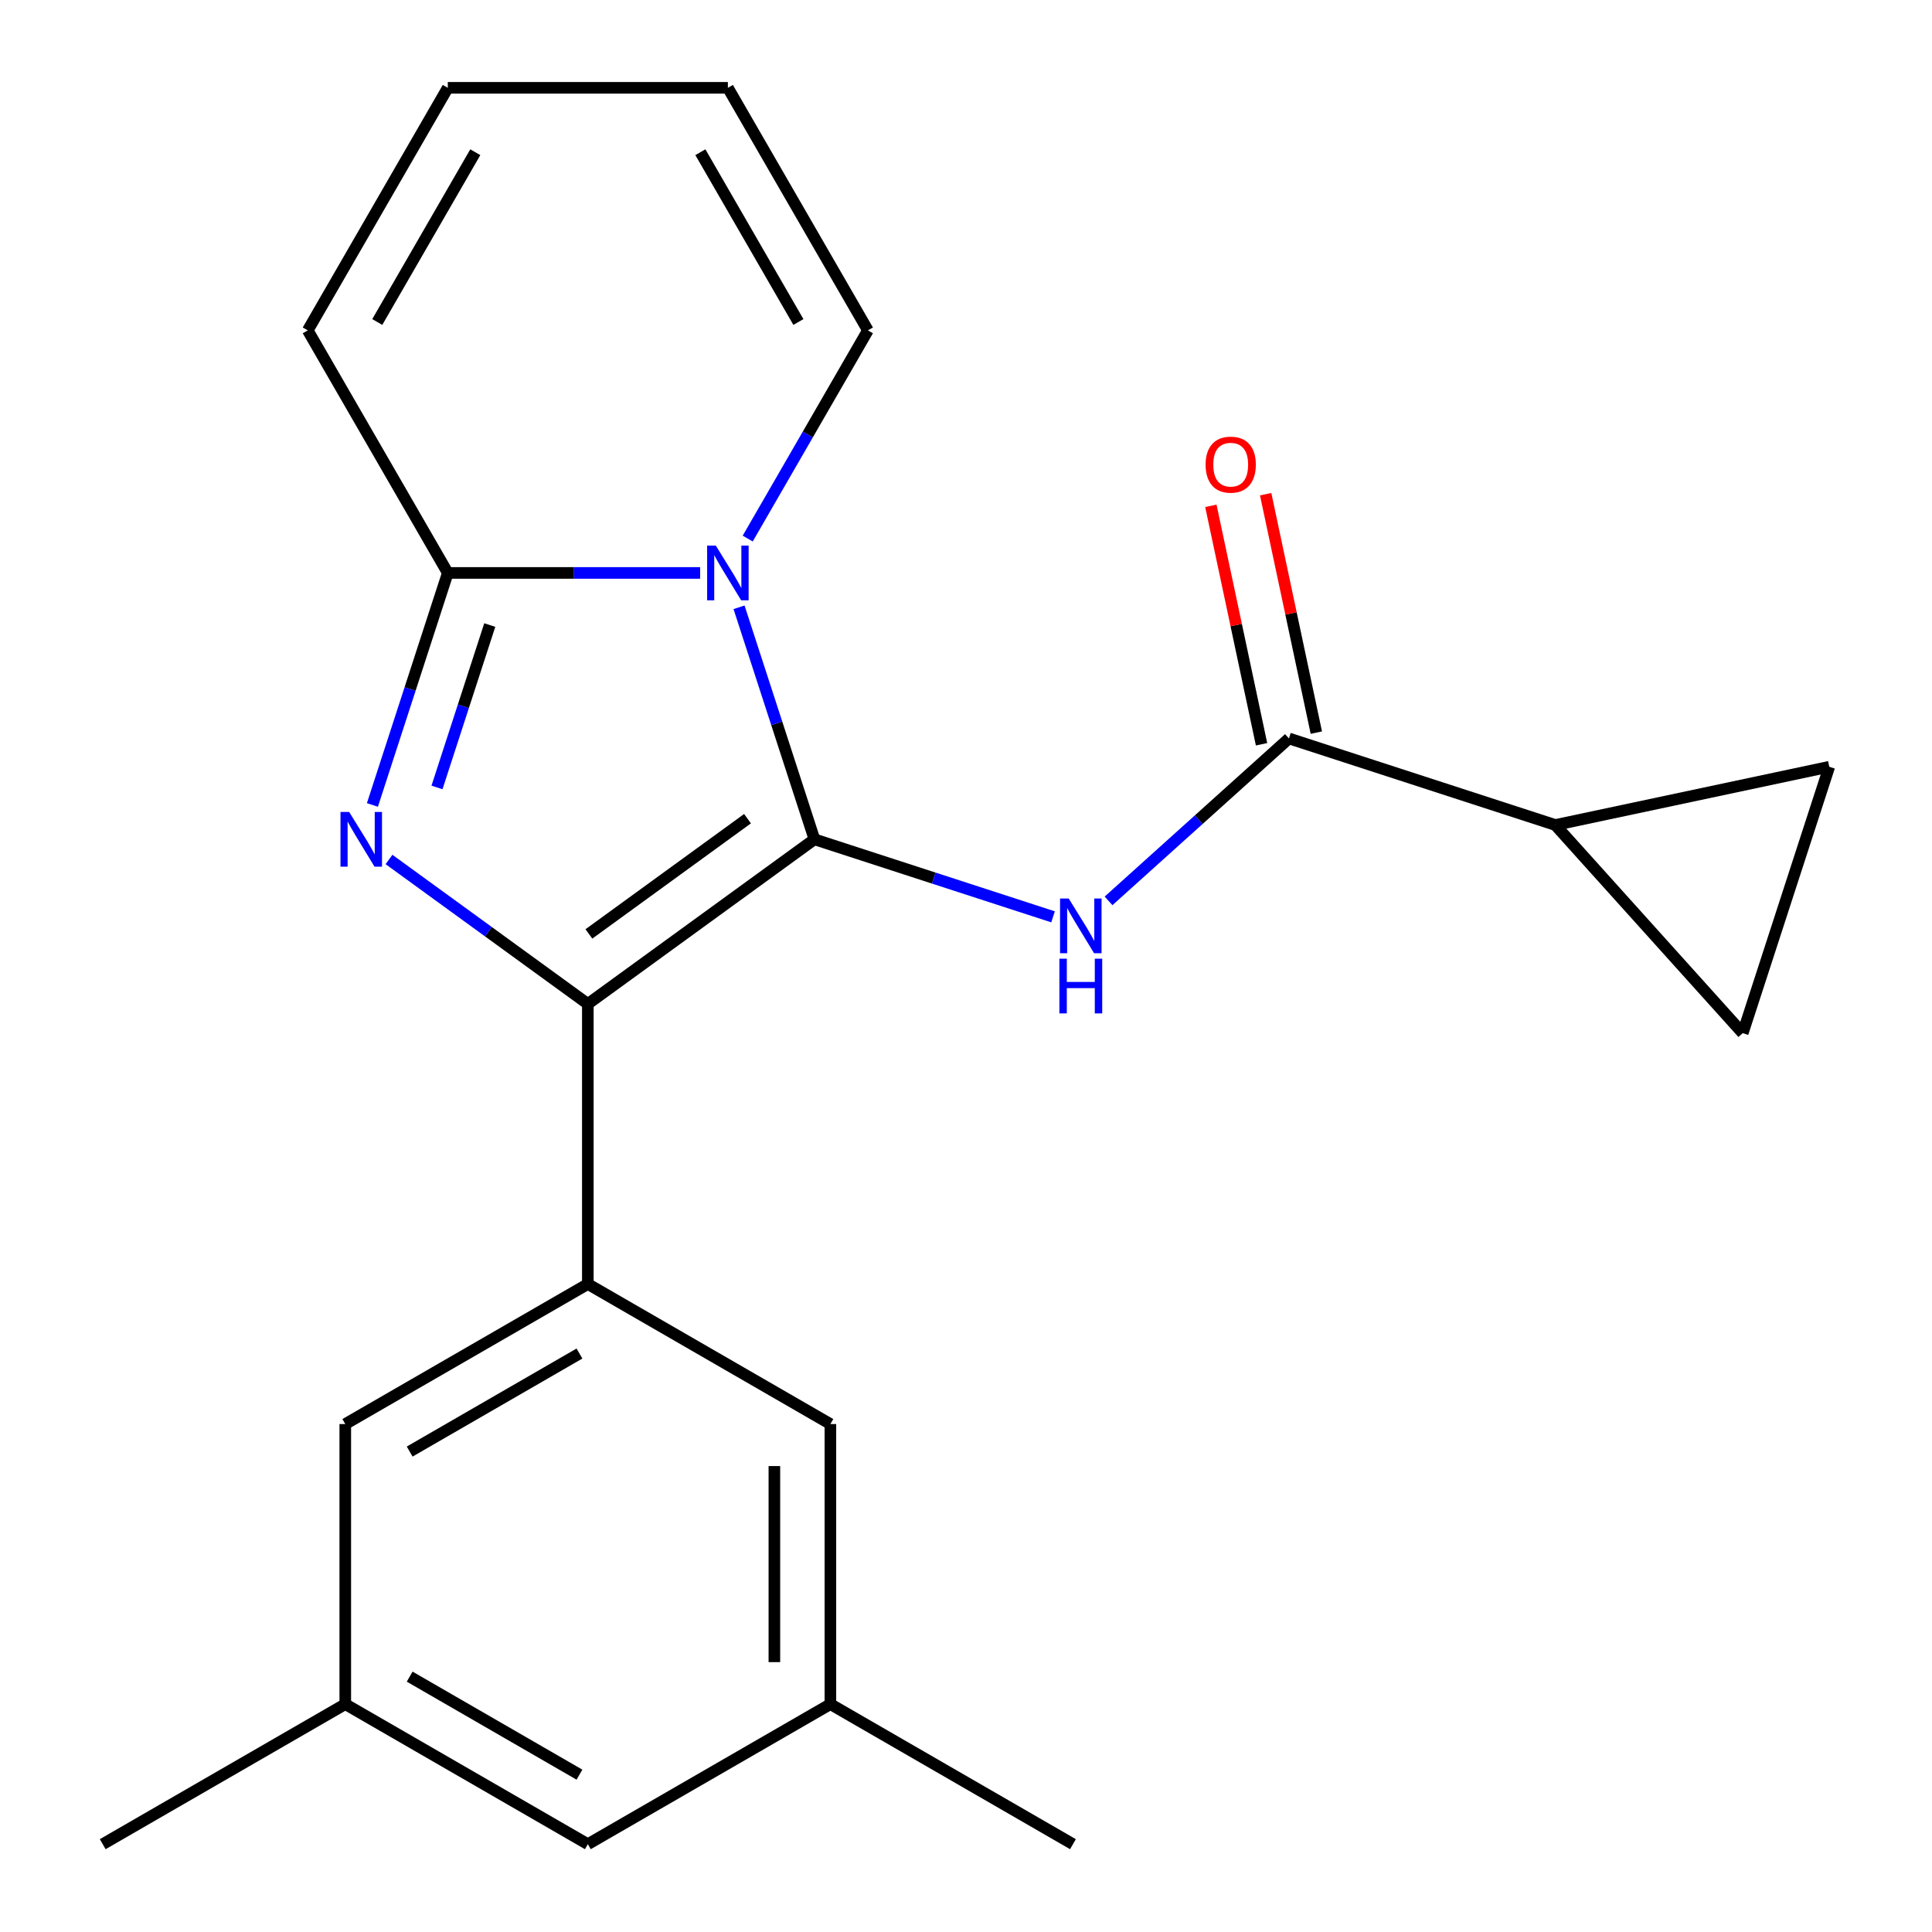 <?xml version='1.0' encoding='iso-8859-1'?>
<svg version='1.1' baseProfile='full'
              xmlns='http://www.w3.org/2000/svg'
                      xmlns:rdkit='http://www.rdkit.org/xml'
                      xmlns:xlink='http://www.w3.org/1999/xlink'
                  xml:space='preserve'
width='1000px' height='1000px' viewBox='0 0 1000 1000'>
<!-- END OF HEADER -->
<rect style='opacity:1.0;fill:#FFFFFF;stroke:none' width='1000' height='1000' x='0' y='0'> </rect>
<path class='bond-0' d='M 421.547,434.424 L 402.037,374.379' style='fill:none;fill-rule:evenodd;stroke:#000000;stroke-width:6px;stroke-linecap:butt;stroke-linejoin:miter;stroke-opacity:1' />
<path class='bond-0' d='M 402.037,374.379 L 382.527,314.334' style='fill:none;fill-rule:evenodd;stroke:#0000FF;stroke-width:6px;stroke-linecap:butt;stroke-linejoin:miter;stroke-opacity:1' />
<path class='bond-1' d='M 421.547,434.424 L 304.264,519.636' style='fill:none;fill-rule:evenodd;stroke:#000000;stroke-width:6px;stroke-linecap:butt;stroke-linejoin:miter;stroke-opacity:1' />
<path class='bond-1' d='M 386.912,423.749 L 304.814,483.397' style='fill:none;fill-rule:evenodd;stroke:#000000;stroke-width:6px;stroke-linecap:butt;stroke-linejoin:miter;stroke-opacity:1' />
<path class='bond-4' d='M 421.547,434.424 L 483.302,454.49' style='fill:none;fill-rule:evenodd;stroke:#000000;stroke-width:6px;stroke-linecap:butt;stroke-linejoin:miter;stroke-opacity:1' />
<path class='bond-4' d='M 483.302,454.49 L 545.057,474.555' style='fill:none;fill-rule:evenodd;stroke:#0000FF;stroke-width:6px;stroke-linecap:butt;stroke-linejoin:miter;stroke-opacity:1' />
<path class='bond-3' d='M 362.384,296.55 L 297.082,296.55' style='fill:none;fill-rule:evenodd;stroke:#0000FF;stroke-width:6px;stroke-linecap:butt;stroke-linejoin:miter;stroke-opacity:1' />
<path class='bond-3' d='M 297.082,296.55 L 231.779,296.55' style='fill:none;fill-rule:evenodd;stroke:#000000;stroke-width:6px;stroke-linecap:butt;stroke-linejoin:miter;stroke-opacity:1' />
<path class='bond-10' d='M 387.016,278.766 L 418.125,224.884' style='fill:none;fill-rule:evenodd;stroke:#0000FF;stroke-width:6px;stroke-linecap:butt;stroke-linejoin:miter;stroke-opacity:1' />
<path class='bond-10' d='M 418.125,224.884 L 449.234,171.002' style='fill:none;fill-rule:evenodd;stroke:#000000;stroke-width:6px;stroke-linecap:butt;stroke-linejoin:miter;stroke-opacity:1' />
<path class='bond-2' d='M 304.264,519.636 L 252.804,482.248' style='fill:none;fill-rule:evenodd;stroke:#000000;stroke-width:6px;stroke-linecap:butt;stroke-linejoin:miter;stroke-opacity:1' />
<path class='bond-2' d='M 252.804,482.248 L 201.345,444.861' style='fill:none;fill-rule:evenodd;stroke:#0000FF;stroke-width:6px;stroke-linecap:butt;stroke-linejoin:miter;stroke-opacity:1' />
<path class='bond-5' d='M 304.264,519.636 L 304.264,664.606' style='fill:none;fill-rule:evenodd;stroke:#000000;stroke-width:6px;stroke-linecap:butt;stroke-linejoin:miter;stroke-opacity:1' />
<path class='bond-22' d='M 192.759,416.64 L 212.269,356.595' style='fill:none;fill-rule:evenodd;stroke:#0000FF;stroke-width:6px;stroke-linecap:butt;stroke-linejoin:miter;stroke-opacity:1' />
<path class='bond-22' d='M 212.269,356.595 L 231.779,296.55' style='fill:none;fill-rule:evenodd;stroke:#000000;stroke-width:6px;stroke-linecap:butt;stroke-linejoin:miter;stroke-opacity:1' />
<path class='bond-22' d='M 226.187,407.586 L 239.844,365.555' style='fill:none;fill-rule:evenodd;stroke:#0000FF;stroke-width:6px;stroke-linecap:butt;stroke-linejoin:miter;stroke-opacity:1' />
<path class='bond-22' d='M 239.844,365.555 L 253.501,323.523' style='fill:none;fill-rule:evenodd;stroke:#000000;stroke-width:6px;stroke-linecap:butt;stroke-linejoin:miter;stroke-opacity:1' />
<path class='bond-11' d='M 231.779,296.55 L 159.294,171.002' style='fill:none;fill-rule:evenodd;stroke:#000000;stroke-width:6px;stroke-linecap:butt;stroke-linejoin:miter;stroke-opacity:1' />
<path class='bond-6' d='M 573.786,466.289 L 620.47,424.254' style='fill:none;fill-rule:evenodd;stroke:#0000FF;stroke-width:6px;stroke-linecap:butt;stroke-linejoin:miter;stroke-opacity:1' />
<path class='bond-6' d='M 620.47,424.254 L 667.155,382.219' style='fill:none;fill-rule:evenodd;stroke:#000000;stroke-width:6px;stroke-linecap:butt;stroke-linejoin:miter;stroke-opacity:1' />
<path class='bond-12' d='M 304.264,664.606 L 178.716,737.091' style='fill:none;fill-rule:evenodd;stroke:#000000;stroke-width:6px;stroke-linecap:butt;stroke-linejoin:miter;stroke-opacity:1' />
<path class='bond-12' d='M 299.928,700.588 L 212.045,751.327' style='fill:none;fill-rule:evenodd;stroke:#000000;stroke-width:6px;stroke-linecap:butt;stroke-linejoin:miter;stroke-opacity:1' />
<path class='bond-13' d='M 304.264,664.606 L 429.811,737.091' style='fill:none;fill-rule:evenodd;stroke:#000000;stroke-width:6px;stroke-linecap:butt;stroke-linejoin:miter;stroke-opacity:1' />
<path class='bond-7' d='M 667.155,382.219 L 805.03,427.017' style='fill:none;fill-rule:evenodd;stroke:#000000;stroke-width:6px;stroke-linecap:butt;stroke-linejoin:miter;stroke-opacity:1' />
<path class='bond-14' d='M 681.335,379.205 L 668.219,317.496' style='fill:none;fill-rule:evenodd;stroke:#000000;stroke-width:6px;stroke-linecap:butt;stroke-linejoin:miter;stroke-opacity:1' />
<path class='bond-14' d='M 668.219,317.496 L 655.102,255.787' style='fill:none;fill-rule:evenodd;stroke:#FF0000;stroke-width:6px;stroke-linecap:butt;stroke-linejoin:miter;stroke-opacity:1' />
<path class='bond-14' d='M 652.975,385.233 L 639.858,323.524' style='fill:none;fill-rule:evenodd;stroke:#000000;stroke-width:6px;stroke-linecap:butt;stroke-linejoin:miter;stroke-opacity:1' />
<path class='bond-14' d='M 639.858,323.524 L 626.742,261.815' style='fill:none;fill-rule:evenodd;stroke:#FF0000;stroke-width:6px;stroke-linecap:butt;stroke-linejoin:miter;stroke-opacity:1' />
<path class='bond-8' d='M 805.03,427.017 L 946.832,396.876' style='fill:none;fill-rule:evenodd;stroke:#000000;stroke-width:6px;stroke-linecap:butt;stroke-linejoin:miter;stroke-opacity:1' />
<path class='bond-9' d='M 805.03,427.017 L 902.033,534.751' style='fill:none;fill-rule:evenodd;stroke:#000000;stroke-width:6px;stroke-linecap:butt;stroke-linejoin:miter;stroke-opacity:1' />
<path class='bond-23' d='M 946.832,396.876 L 902.033,534.751' style='fill:none;fill-rule:evenodd;stroke:#000000;stroke-width:6px;stroke-linecap:butt;stroke-linejoin:miter;stroke-opacity:1' />
<path class='bond-15' d='M 449.234,171.002 L 376.749,45.455' style='fill:none;fill-rule:evenodd;stroke:#000000;stroke-width:6px;stroke-linecap:butt;stroke-linejoin:miter;stroke-opacity:1' />
<path class='bond-15' d='M 413.251,166.667 L 362.512,78.784' style='fill:none;fill-rule:evenodd;stroke:#000000;stroke-width:6px;stroke-linecap:butt;stroke-linejoin:miter;stroke-opacity:1' />
<path class='bond-24' d='M 159.294,171.002 L 231.779,45.455' style='fill:none;fill-rule:evenodd;stroke:#000000;stroke-width:6px;stroke-linecap:butt;stroke-linejoin:miter;stroke-opacity:1' />
<path class='bond-24' d='M 195.276,166.667 L 246.015,78.784' style='fill:none;fill-rule:evenodd;stroke:#000000;stroke-width:6px;stroke-linecap:butt;stroke-linejoin:miter;stroke-opacity:1' />
<path class='bond-18' d='M 178.716,737.091 L 178.716,882.06' style='fill:none;fill-rule:evenodd;stroke:#000000;stroke-width:6px;stroke-linecap:butt;stroke-linejoin:miter;stroke-opacity:1' />
<path class='bond-17' d='M 429.811,737.091 L 429.811,882.06' style='fill:none;fill-rule:evenodd;stroke:#000000;stroke-width:6px;stroke-linecap:butt;stroke-linejoin:miter;stroke-opacity:1' />
<path class='bond-17' d='M 400.817,758.836 L 400.817,860.315' style='fill:none;fill-rule:evenodd;stroke:#000000;stroke-width:6px;stroke-linecap:butt;stroke-linejoin:miter;stroke-opacity:1' />
<path class='bond-16' d='M 376.749,45.455 L 231.779,45.455' style='fill:none;fill-rule:evenodd;stroke:#000000;stroke-width:6px;stroke-linecap:butt;stroke-linejoin:miter;stroke-opacity:1' />
<path class='bond-19' d='M 429.811,882.06 L 304.264,954.545' style='fill:none;fill-rule:evenodd;stroke:#000000;stroke-width:6px;stroke-linecap:butt;stroke-linejoin:miter;stroke-opacity:1' />
<path class='bond-21' d='M 429.811,882.06 L 555.359,954.545' style='fill:none;fill-rule:evenodd;stroke:#000000;stroke-width:6px;stroke-linecap:butt;stroke-linejoin:miter;stroke-opacity:1' />
<path class='bond-20' d='M 178.716,882.06 L 53.168,954.545' style='fill:none;fill-rule:evenodd;stroke:#000000;stroke-width:6px;stroke-linecap:butt;stroke-linejoin:miter;stroke-opacity:1' />
<path class='bond-25' d='M 178.716,882.06 L 304.264,954.545' style='fill:none;fill-rule:evenodd;stroke:#000000;stroke-width:6px;stroke-linecap:butt;stroke-linejoin:miter;stroke-opacity:1' />
<path class='bond-25' d='M 212.045,867.824 L 299.928,918.563' style='fill:none;fill-rule:evenodd;stroke:#000000;stroke-width:6px;stroke-linecap:butt;stroke-linejoin:miter;stroke-opacity:1' />
<path  class='atom-1' d='M 370.489 282.39
L 379.769 297.39
Q 380.689 298.87, 382.169 301.55
Q 383.649 304.23, 383.729 304.39
L 383.729 282.39
L 387.489 282.39
L 387.489 310.71
L 383.609 310.71
L 373.649 294.31
Q 372.489 292.39, 371.249 290.19
Q 370.049 287.99, 369.689 287.31
L 369.689 310.71
L 366.009 310.71
L 366.009 282.39
L 370.489 282.39
' fill='#0000FF'/>
<path  class='atom-3' d='M 180.721 420.264
L 190.001 435.264
Q 190.921 436.744, 192.401 439.424
Q 193.881 442.104, 193.961 442.264
L 193.961 420.264
L 197.721 420.264
L 197.721 448.584
L 193.841 448.584
L 183.881 432.184
Q 182.721 430.264, 181.481 428.064
Q 180.281 425.864, 179.921 425.184
L 179.921 448.584
L 176.241 448.584
L 176.241 420.264
L 180.721 420.264
' fill='#0000FF'/>
<path  class='atom-5' d='M 553.161 465.063
L 562.441 480.063
Q 563.361 481.543, 564.841 484.223
Q 566.321 486.903, 566.401 487.063
L 566.401 465.063
L 570.161 465.063
L 570.161 493.383
L 566.281 493.383
L 556.321 476.983
Q 555.161 475.063, 553.921 472.863
Q 552.721 470.663, 552.361 469.983
L 552.361 493.383
L 548.681 493.383
L 548.681 465.063
L 553.161 465.063
' fill='#0000FF'/>
<path  class='atom-5' d='M 548.341 496.215
L 552.181 496.215
L 552.181 508.255
L 566.661 508.255
L 566.661 496.215
L 570.501 496.215
L 570.501 524.535
L 566.661 524.535
L 566.661 511.455
L 552.181 511.455
L 552.181 524.535
L 548.341 524.535
L 548.341 496.215
' fill='#0000FF'/>
<path  class='atom-15' d='M 624.014 240.497
Q 624.014 233.697, 627.374 229.897
Q 630.734 226.097, 637.014 226.097
Q 643.294 226.097, 646.654 229.897
Q 650.014 233.697, 650.014 240.497
Q 650.014 247.377, 646.614 251.297
Q 643.214 255.177, 637.014 255.177
Q 630.774 255.177, 627.374 251.297
Q 624.014 247.417, 624.014 240.497
M 637.014 251.977
Q 641.334 251.977, 643.654 249.097
Q 646.014 246.177, 646.014 240.497
Q 646.014 234.937, 643.654 232.137
Q 641.334 229.297, 637.014 229.297
Q 632.694 229.297, 630.334 232.097
Q 628.014 234.897, 628.014 240.497
Q 628.014 246.217, 630.334 249.097
Q 632.694 251.977, 637.014 251.977
' fill='#FF0000'/>
</svg>
